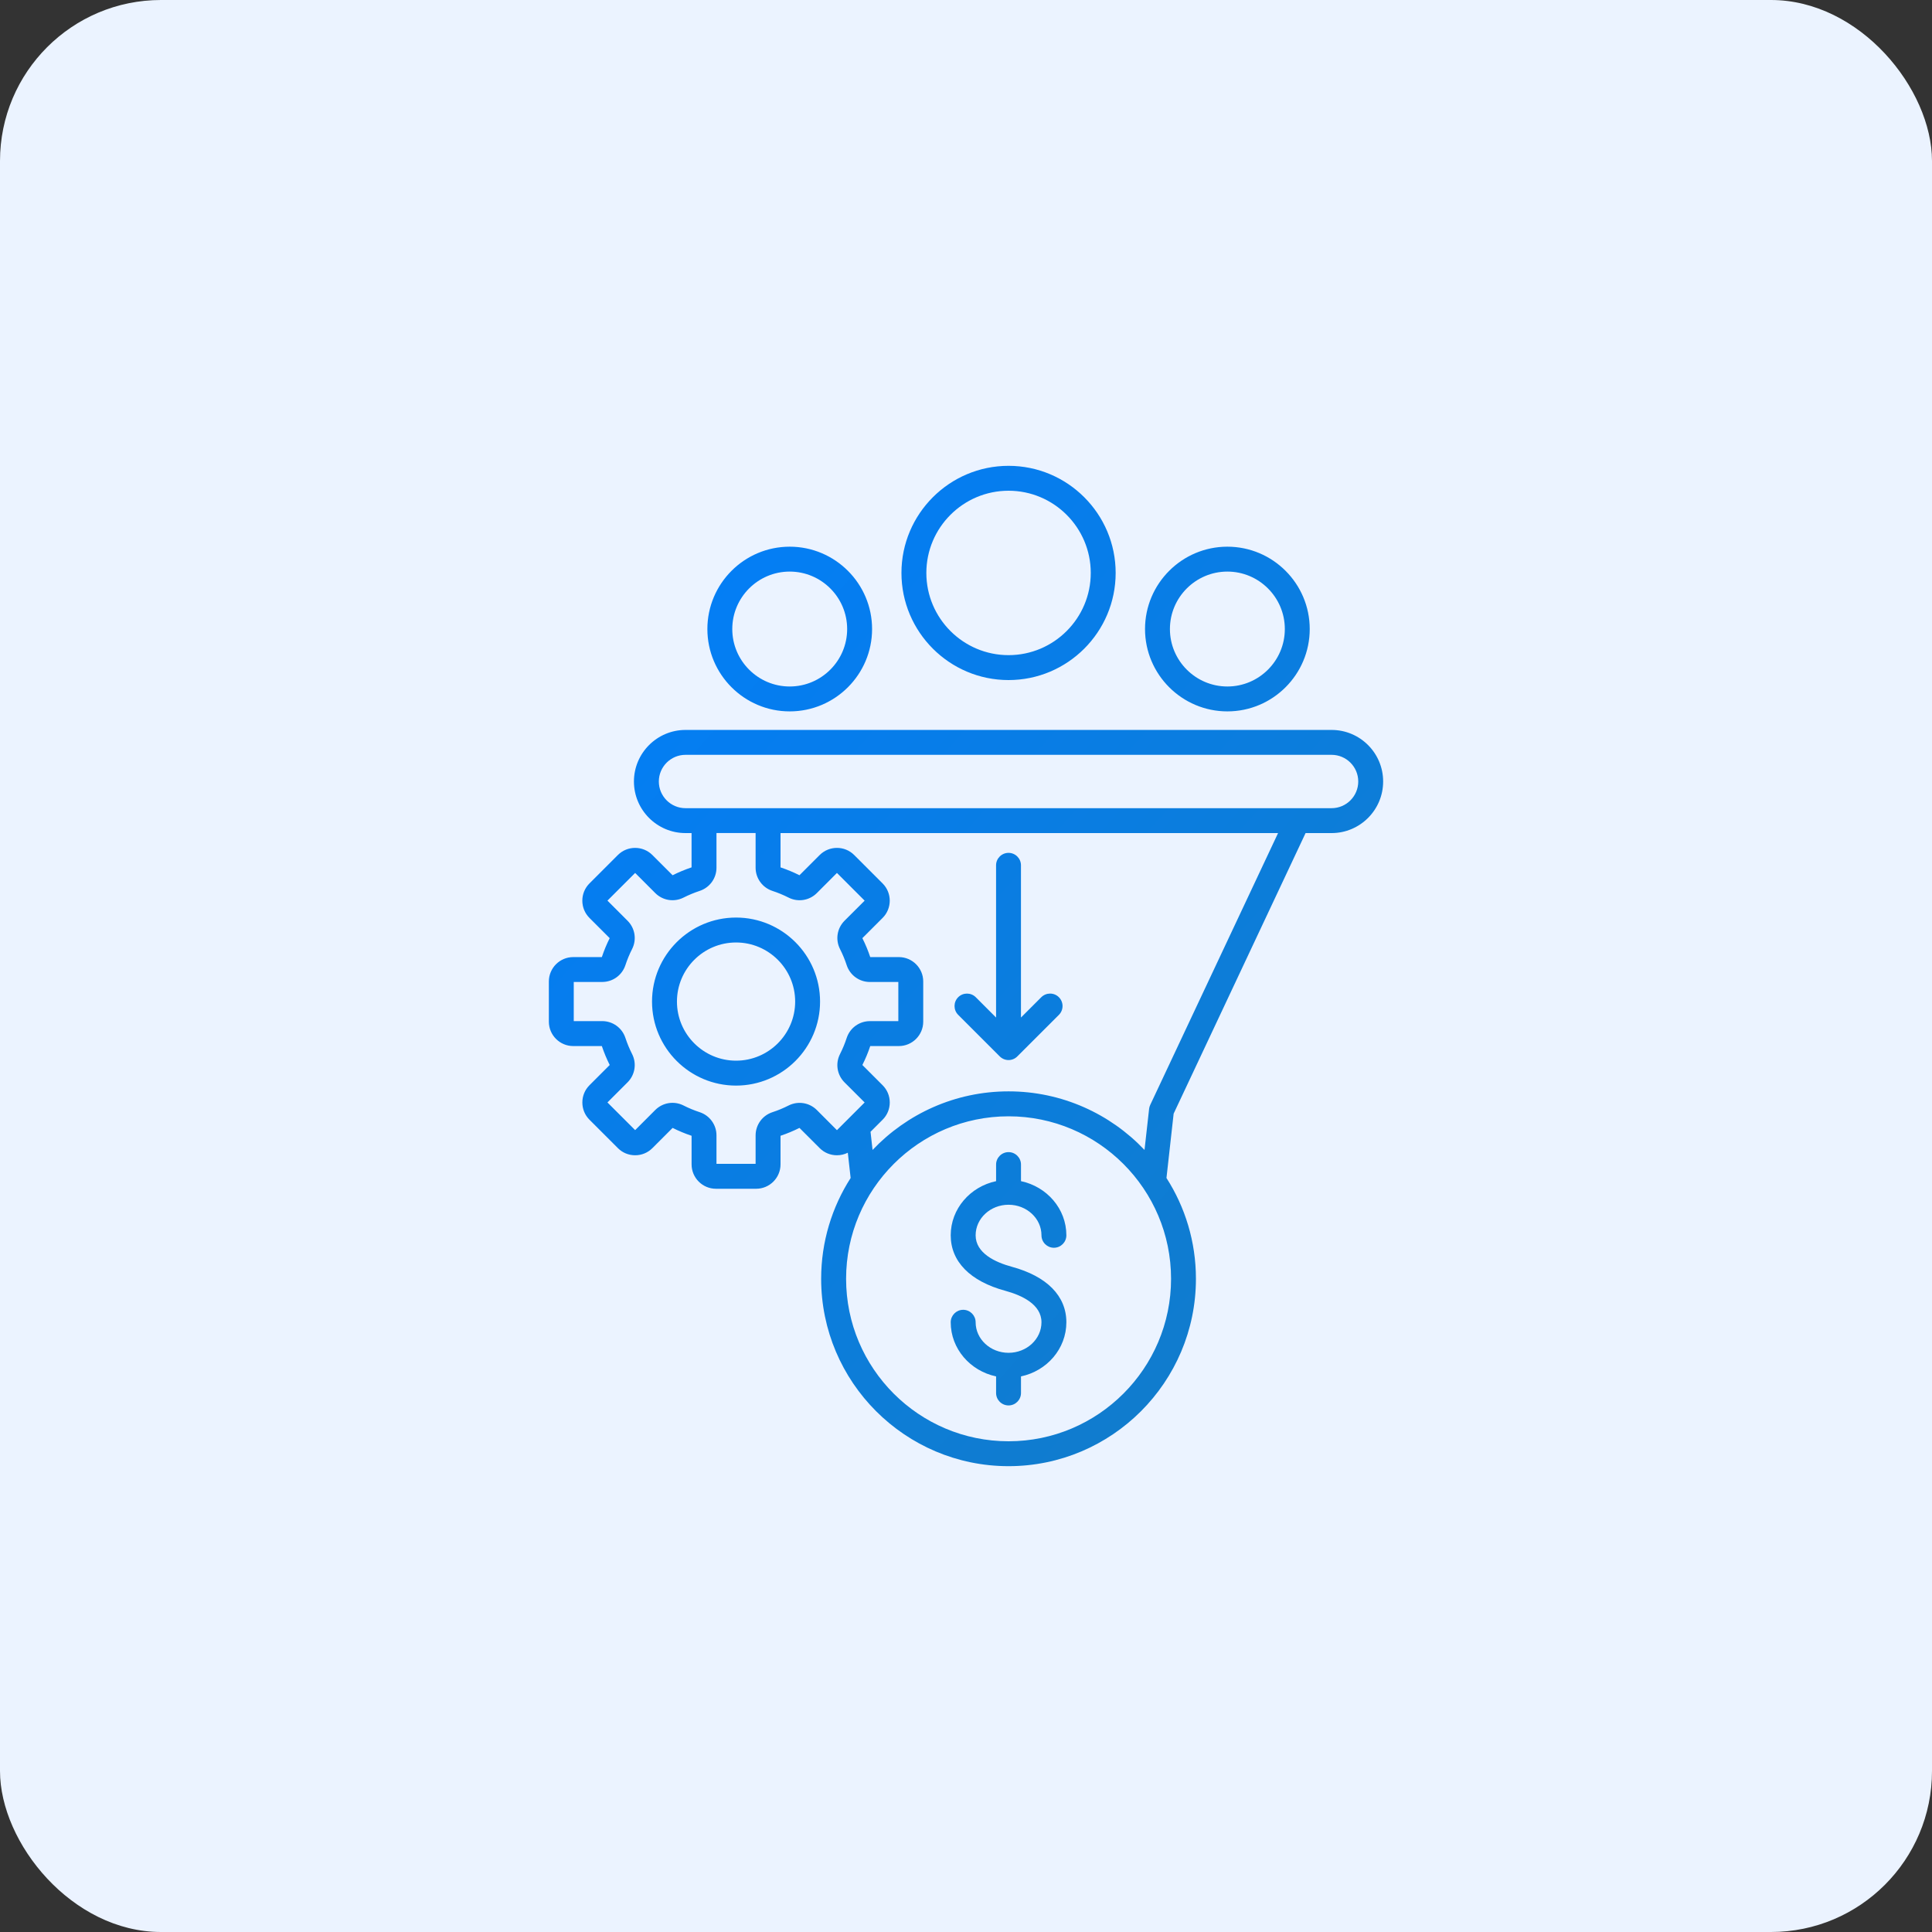 <svg width="80" height="80" viewBox="0 0 80 80" fill="none" xmlns="http://www.w3.org/2000/svg">
<rect x="0" y="0" width="80" height="80" fill="#333333" stroke="none"/>
<rect width="80" height="80" rx="6.667" fill="#EBF3FF"/>
<path d="M40.399 51.151C40.399 51.892 41.213 52.268 41.897 52.454C43.354 52.849 44.156 53.666 44.156 54.752C44.156 55.849 43.351 56.767 42.277 56.994V57.681C42.277 57.965 42.046 58.196 41.762 58.196C41.477 58.196 41.246 57.965 41.246 57.681V56.994C40.173 56.767 39.367 55.849 39.367 54.752C39.367 54.468 39.599 54.236 39.883 54.236C40.168 54.236 40.399 54.468 40.399 54.752C40.399 55.45 41.011 56.017 41.762 56.017C42.513 56.017 43.125 55.45 43.125 54.752C43.125 54.011 42.31 53.635 41.627 53.449C40.17 53.054 39.367 52.238 39.367 51.151C39.367 50.055 40.173 49.136 41.246 48.909V48.222C41.246 47.938 41.477 47.707 41.762 47.707C42.046 47.707 42.277 47.938 42.277 48.222V48.909C43.351 49.136 44.156 50.055 44.156 51.151C44.156 51.436 43.925 51.667 43.64 51.667C43.356 51.667 43.125 51.436 43.125 51.151C43.125 50.453 42.513 49.886 41.762 49.886C41.01 49.886 40.399 50.453 40.399 51.151ZM33.957 41.473C33.957 43.391 32.396 44.952 30.478 44.952C28.56 44.952 26.999 43.391 26.999 41.473C26.999 39.555 28.56 37.994 30.478 37.994C32.396 37.994 33.957 39.555 33.957 41.473ZM32.926 41.473C32.926 40.123 31.827 39.026 30.478 39.026C29.129 39.026 28.031 40.124 28.031 41.473C28.031 42.822 29.129 43.92 30.478 43.92C31.827 43.92 32.926 42.822 32.926 41.473ZM57.273 32.36C57.273 33.538 56.315 34.496 55.138 34.496H54.061L48.598 46.114L48.301 48.778C49.073 49.983 49.521 51.416 49.521 52.952C49.521 57.23 46.04 60.711 41.762 60.711C37.484 60.711 34.002 57.23 34.002 52.952C34.002 51.417 34.451 49.984 35.223 48.778L35.106 47.732C34.968 47.8 34.815 47.837 34.656 47.837C34.387 47.837 34.133 47.733 33.942 47.542L33.104 46.704C32.851 46.831 32.588 46.94 32.32 47.03V48.214C32.32 48.771 31.867 49.224 31.31 49.224H29.646C29.089 49.224 28.637 48.771 28.637 48.214V47.03C28.368 46.94 28.105 46.831 27.852 46.704L27.014 47.542C26.823 47.733 26.57 47.837 26.3 47.837C26.03 47.837 25.776 47.733 25.586 47.542L24.409 46.365C24.218 46.175 24.114 45.921 24.114 45.651C24.114 45.381 24.218 45.128 24.409 44.937L25.247 44.099C25.12 43.846 25.011 43.582 24.921 43.315H23.736C23.18 43.315 22.727 42.862 22.727 42.305V40.641C22.727 40.084 23.18 39.631 23.736 39.631H24.921C25.01 39.363 25.119 39.099 25.246 38.847L24.408 38.009C24.218 37.818 24.113 37.565 24.113 37.295C24.113 37.025 24.218 36.771 24.408 36.581L25.585 35.404C25.978 35.011 26.619 35.011 27.013 35.404L27.851 36.242C28.104 36.115 28.367 36.006 28.636 35.916V34.496H28.386C27.208 34.496 26.25 33.538 26.25 32.36C26.25 31.183 27.208 30.225 28.386 30.225H55.138C56.316 30.225 57.273 31.182 57.273 32.36ZM34.656 46.798L35.803 45.651L34.969 44.818C34.66 44.508 34.584 44.038 34.783 43.647C34.892 43.431 34.986 43.206 35.06 42.978C35.197 42.563 35.583 42.283 36.02 42.283H37.198V40.662H36.02C35.583 40.662 35.197 40.382 35.06 39.967C34.986 39.739 34.892 39.514 34.783 39.298C34.585 38.908 34.66 38.437 34.969 38.127L35.803 37.294L34.656 36.147L33.823 36.981C33.513 37.29 33.043 37.366 32.652 37.167C32.437 37.058 32.212 36.965 31.983 36.89C31.568 36.753 31.288 36.367 31.288 35.93V34.494H29.668V35.93C29.668 36.367 29.388 36.753 28.973 36.89C28.745 36.965 28.52 37.058 28.304 37.167C27.913 37.365 27.443 37.29 27.133 36.98L26.3 36.147L25.153 37.293L25.987 38.127C26.296 38.436 26.372 38.906 26.174 39.297C26.064 39.512 25.972 39.737 25.896 39.967C25.759 40.382 25.373 40.661 24.936 40.661H23.758V42.282H24.936C25.373 42.282 25.759 42.561 25.896 42.976C25.972 43.205 26.064 43.43 26.174 43.645C26.371 44.036 26.296 44.506 25.987 44.816L25.153 45.65L26.3 46.796L27.133 45.962C27.443 45.653 27.913 45.577 28.304 45.776C28.519 45.885 28.744 45.978 28.973 46.053C29.388 46.19 29.668 46.576 29.668 47.013V48.192H31.288V47.014C31.288 46.577 31.568 46.191 31.983 46.054C32.212 45.98 32.437 45.886 32.652 45.777C33.043 45.579 33.513 45.654 33.823 45.963L34.656 46.798ZM48.491 52.952C48.491 49.242 45.472 46.224 41.763 46.224C38.053 46.224 35.035 49.242 35.035 52.952C35.035 56.662 38.052 59.68 41.762 59.68C45.472 59.68 48.491 56.662 48.491 52.952ZM52.922 34.496H32.32V35.916C32.588 36.006 32.852 36.115 33.104 36.242L33.942 35.404C34.336 35.011 34.977 35.011 35.37 35.404L36.547 36.581C36.941 36.974 36.941 37.615 36.547 38.009L35.709 38.847C35.836 39.1 35.946 39.364 36.035 39.631H37.219C37.776 39.631 38.229 40.084 38.229 40.641V42.305C38.229 42.862 37.776 43.315 37.219 43.315H36.035C35.946 43.583 35.836 43.847 35.709 44.099L36.547 44.937C36.738 45.128 36.843 45.381 36.843 45.651C36.843 45.921 36.738 46.175 36.547 46.365L36.047 46.865L36.131 47.617C37.547 46.124 39.547 45.191 41.762 45.191C43.976 45.191 45.978 46.125 47.392 47.617L47.582 45.915C47.588 45.859 47.604 45.804 47.628 45.753L52.922 34.496ZM56.242 32.36C56.242 31.751 55.747 31.256 55.138 31.256H28.386C27.776 31.256 27.281 31.751 27.281 32.36C27.281 32.969 27.776 33.465 28.386 33.465H55.138C55.747 33.465 56.242 32.969 56.242 32.36ZM37.327 23.724C37.327 21.279 39.316 19.289 41.762 19.289C44.208 19.289 46.197 21.279 46.197 23.724C46.197 26.17 44.208 28.16 41.762 28.16C39.316 28.16 37.327 26.17 37.327 23.724ZM38.358 23.724C38.358 25.601 39.885 27.128 41.762 27.128C43.639 27.128 45.166 25.601 45.166 23.724C45.166 21.847 43.639 20.32 41.762 20.32C39.884 20.32 38.358 21.847 38.358 23.724ZM41.397 43.743C41.498 43.844 41.63 43.895 41.762 43.895C41.894 43.895 42.026 43.844 42.126 43.743L43.847 42.023C44.048 41.822 44.048 41.495 43.847 41.293C43.645 41.091 43.319 41.092 43.117 41.293L42.276 42.134V35.83C42.276 35.546 42.045 35.315 41.761 35.315C41.476 35.315 41.245 35.546 41.245 35.83V42.134L40.405 41.293C40.204 41.092 39.877 41.092 39.676 41.293C39.475 41.495 39.475 41.821 39.676 42.022L41.397 43.743ZM29.291 26.047C29.291 24.167 30.82 22.637 32.7 22.637C34.581 22.637 36.111 24.167 36.111 26.047C36.111 27.927 34.581 29.457 32.7 29.457C30.82 29.457 29.291 27.927 29.291 26.047ZM30.322 26.047C30.322 27.359 31.389 28.426 32.7 28.426C34.012 28.426 35.079 27.359 35.079 26.047C35.079 24.736 34.012 23.668 32.7 23.668C31.389 23.668 30.322 24.736 30.322 26.047ZM47.413 26.047C47.413 24.167 48.943 22.637 50.823 22.637C52.703 22.637 54.233 24.167 54.233 26.047C54.233 27.927 52.703 29.457 50.823 29.457C48.943 29.457 47.413 27.927 47.413 26.047ZM48.444 26.047C48.444 27.359 49.512 28.426 50.823 28.426C52.134 28.426 53.202 27.359 53.202 26.047C53.202 24.736 52.134 23.668 50.823 23.668C49.512 23.668 48.444 24.736 48.444 26.047Z" fill="url(#paint0_linear_519_2726)"/>
<defs>
<linearGradient id="paint0_linear_519_2726" x1="22.424" y1="18.199" x2="62.244" y2="53.825" gradientUnits="userSpaceOnUse">
<stop stop-color="#007EFF"/>
<stop offset="1" stop-color="#137CC5"/>
</linearGradient>
</defs>
</svg>
